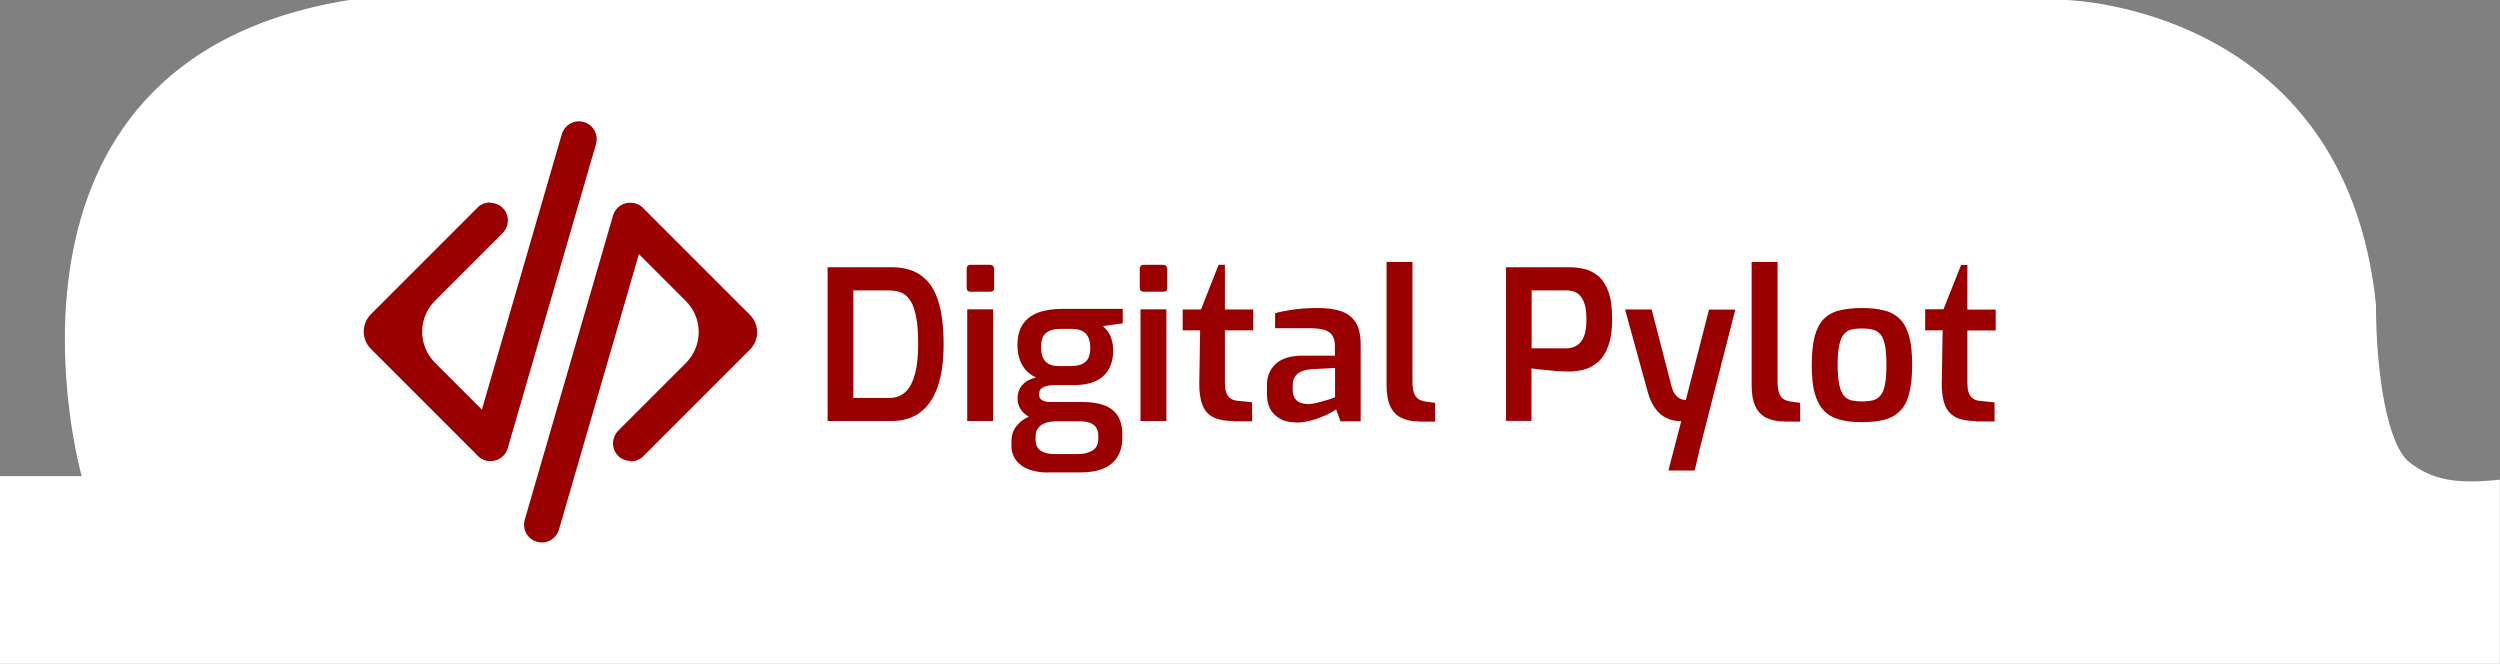 <svg xmlns="http://www.w3.org/2000/svg" id="Layer_1" viewBox="0 0 174.75 46.4"><rect x="0" y="0" width="174.75" height="46.4" fill="#808080" stroke="none"/><defs><style>      .st0 {        fill: #9b0000;      }      .st1 {        fill: #fff;      }    </style></defs><path class="st1" d="M0,33.28h5.71S-2.49,4.31,24.42,0h119.97s19.54.41,21.69,21.28c0,4.8.79,9.85,2.36,11.05s3.17,1.53,6.3,1.2v12.87H0v-13.12"></path><g><g><path class="st0" d="M57.85,29.43v-10.75h4.44c.7,0,1.28.12,1.76.37.47.25.85.61,1.13,1.08.28.47.48,1.04.6,1.7.12.66.18,1.4.18,2.23,0,1.18-.14,2.17-.41,2.96-.27.79-.68,1.39-1.22,1.8-.54.41-1.22.61-2.04.61h-4.44ZM59.64,27.82h2.48c.5,0,.89-.15,1.19-.44.3-.29.51-.72.66-1.28.14-.56.21-1.24.21-2.04,0-.74-.04-1.35-.13-1.84-.09-.49-.21-.87-.38-1.15-.17-.28-.38-.48-.63-.6-.26-.12-.56-.17-.91-.17h-2.48v7.52Z"></path><path class="st0" d="M67.85,20.39c-.18,0-.28-.09-.28-.26v-1.33c0-.19.09-.29.28-.29h1.37c.09,0,.15.03.2.09.04.06.07.13.07.2v1.33c0,.17-.09.26-.26.26h-1.37ZM67.61,29.43v-7.81h1.81v7.81h-1.81Z"></path><path class="st0" d="M73.27,33.03c-.5,0-.94-.07-1.33-.21-.39-.14-.69-.35-.91-.64-.22-.29-.33-.63-.33-1.04v-.28c0-.43.12-.79.36-1.09.24-.3.55-.52.93-.68.38-.16.77-.23,1.18-.23l.52.6c-.24,0-.46.04-.66.12-.19.08-.35.19-.47.35-.12.16-.17.35-.17.58v.23c0,.35.12.6.35.76.23.16.56.24.99.24h1.59c.45,0,.8-.09,1.06-.26.26-.17.39-.43.39-.78v-.25c0-.21-.04-.39-.13-.54-.09-.15-.23-.26-.42-.34-.19-.08-.46-.12-.79-.12h-1.95c-.78,0-1.36-.15-1.76-.45s-.59-.68-.59-1.14c0-.39.11-.71.34-.96.23-.25.55-.42.95-.51-.33-.16-.59-.35-.78-.6-.19-.24-.32-.5-.4-.79-.08-.28-.12-.57-.12-.86,0-.59.12-1.08.36-1.45.24-.37.6-.65,1.06-.83.47-.18,1.04-.27,1.73-.27h4.21v1.01l-1.38.19c.1.1.2.21.31.35.11.14.21.32.28.54.08.22.12.51.12.87,0,.44-.09.84-.27,1.19-.18.36-.47.65-.88.86-.41.21-.96.32-1.65.32h-1.33c-.31,0-.56.05-.76.15-.19.1-.29.26-.29.5,0,.19.08.33.23.41.16.08.32.12.5.12h2.32c.59,0,1.09.08,1.51.23.41.16.73.4.94.73.21.33.32.77.32,1.31v.25c0,.75-.24,1.34-.72,1.76-.48.43-1.22.64-2.21.64h-2.29ZM74.01,25.59h.84c.36,0,.64-.06.84-.17.2-.11.34-.26.41-.45s.11-.4.11-.63c0-.33-.05-.59-.15-.79-.1-.2-.25-.34-.44-.43-.19-.09-.42-.13-.69-.13h-.82c-.44,0-.77.1-1,.29-.23.19-.34.52-.34.99s.11.8.32,1.01c.21.21.52.31.92.31Z"></path><path class="st0" d="M79.95,20.39c-.18,0-.28-.09-.28-.26v-1.33c0-.19.09-.29.28-.29h1.37c.09,0,.15.03.2.09.04.06.07.13.07.2v1.33c0,.17-.09.26-.26.26h-1.37ZM79.72,29.43v-7.81h1.81v7.81h-1.81Z"></path><path class="st0" d="M86.22,29.43c-.56,0-1.02-.08-1.38-.25-.36-.17-.62-.45-.78-.85s-.24-.92-.23-1.57l.06-3.67h-1.22v-1.46h1.28l1.23-3.12h.44v3.12h1.98v1.46h-1.98v3.66c0,.25.02.46.07.62.05.16.12.29.21.38.09.09.19.16.3.2.11.04.22.06.34.07l.98.1v1.33h-1.3Z"></path><path class="st0" d="M138.12,29.43c-.56,0-1.02-.08-1.38-.25-.36-.17-.62-.45-.78-.85s-.24-.92-.23-1.57l.06-3.67h-1.22v-1.47h1.28s1.23-3.1,1.23-3.1h.44v3.12h1.98v1.46h-1.98v3.66c0,.25.02.46.07.62.05.16.12.29.21.38.09.09.19.16.3.2.11.04.22.06.34.07l.98.1v1.33h-1.3Z"></path><path class="st0" d="M90.54,29.52c-.58,0-1.06-.17-1.43-.52-.37-.35-.55-.83-.55-1.44v-.66c0-.6.21-1.09.62-1.47.41-.38,1.05-.57,1.9-.57h2.23v-.68c0-.27-.05-.5-.15-.68-.1-.18-.27-.32-.52-.42-.25-.09-.64-.14-1.15-.14h-2.36v-1.05c.36-.1.78-.18,1.27-.25.49-.07,1.06-.11,1.73-.11.64,0,1.18.07,1.63.23.45.16.78.42,1.01.79.23.37.34.87.34,1.52v5.38h-1.41l-.31-.84c-.07.06-.19.14-.36.23-.17.1-.39.2-.66.31-.26.11-.55.2-.87.28-.32.07-.64.11-.97.11ZM91.42,28.25c.13,0,.27-.02.43-.05.16-.03.32-.07.49-.12.17-.04.32-.09.46-.13.14-.04.26-.08.35-.12.09-.04.15-.06.17-.07v-2.04l-1.69.09c-.45.04-.77.16-.97.35-.2.19-.3.45-.3.77v.32c0,.24.05.44.15.59.1.15.23.25.39.31s.33.09.52.1Z"></path><path class="st0" d="M99.23,29.46c-.51,0-.94-.09-1.29-.26-.34-.17-.6-.45-.77-.82-.17-.37-.25-.86-.25-1.47v-8.6h1.81v8.35c0,.35.04.62.11.82.07.19.18.33.31.42.14.08.3.14.5.17l.66.09v1.31h-1.06Z"></path><path class="st0" d="M105.27,29.43v-10.75h4.44c.34,0,.68.04,1.03.12.35.08.67.25.97.49.3.24.53.6.71,1.08.18.48.27,1.11.27,1.91s-.09,1.44-.28,1.92c-.18.49-.42.86-.72,1.11-.3.26-.62.43-.96.52-.34.09-.68.14-1,.14-.17,0-.37,0-.62-.02-.25-.01-.51-.03-.77-.06-.27-.02-.51-.05-.74-.07-.23-.02-.41-.05-.55-.07v3.67h-1.79ZM107.06,24.35h2.42c.28,0,.53-.07.74-.2.21-.13.38-.34.5-.64.12-.3.17-.7.17-1.22s-.06-.9-.18-1.19c-.12-.29-.28-.5-.48-.62-.2-.12-.43-.18-.69-.18h-2.48v4.05Z"></path><path class="st0" d="M121.3,21.63l-2.46,9.63-.38,1.63h-1.84l.9-3.45c-.38,0-.72-.07-1.03-.22-.31-.14-.57-.36-.78-.66-.21-.29-.39-.66-.52-1.12l-1.6-5.81h1.86l1.41,5.45c.07.22.15.39.25.51.1.12.19.2.29.26.1.05.19.09.27.09.08,0,.14.02.17.02l1.62-6.32h1.84Z"></path><path class="st0" d="M124.75,29.46c-.51,0-.94-.09-1.29-.26-.34-.17-.6-.45-.77-.82-.17-.37-.25-.86-.25-1.47v-8.6h1.81v8.35c0,.35.04.62.11.82.07.19.18.33.31.42.14.08.3.14.5.17l.66.09v1.31h-1.06Z"></path><path class="st0" d="M130.15,29.51c-.61,0-1.14-.06-1.59-.19-.45-.13-.81-.34-1.09-.64-.28-.3-.49-.71-.63-1.22-.14-.51-.2-1.16-.2-1.94s.07-1.47.2-1.99c.14-.52.35-.93.63-1.22.29-.3.65-.5,1.1-.61.45-.11.97-.17,1.57-.17s1.16.06,1.6.18c.45.12.81.33,1.09.62.28.29.49.7.63,1.22.14.52.2,1.18.2,1.97s-.07,1.44-.2,1.96c-.13.52-.34.93-.62,1.22-.28.3-.65.51-1.09.63-.45.12-.99.18-1.62.18ZM130.15,28.06c.3,0,.56-.03.77-.08.21-.05.39-.17.53-.34.14-.17.25-.43.31-.77.07-.34.1-.8.1-1.38s-.03-1.01-.1-1.35c-.07-.34-.17-.59-.31-.76-.14-.17-.32-.28-.53-.34-.21-.05-.47-.08-.77-.08s-.54.03-.76.08c-.21.05-.39.17-.52.34-.14.17-.24.42-.31.76-.07.34-.11.79-.11,1.35s.04,1.03.11,1.38c.07.34.18.6.31.77.14.17.31.28.52.34.21.05.47.08.76.08Z"></path></g><g><g><path class="st0" d="M37.88,37.92c-.11,0-.23-.02-.35-.05-.66-.19-1.04-.88-.85-1.54l6.17-21.26c.19-.66.88-1.04,1.54-.85.66.19,1.04.88.85,1.54l-6.17,21.26c-.16.54-.65.9-1.19.9Z"></path><path class="st0" d="M44.08,32.22c-.34,0-.69-.14-.93-.42-.44-.5-.38-1.26.09-1.72l4.7-4.7c1.2-1.2,1.2-3.14,0-4.34l-4.7-4.7c-.46-.46-.52-1.2-.1-1.7.47-.57,1.32-.59,1.83-.08l7.46,7.46c.66.66.66,1.74,0,2.41l-7.46,7.46c-.24.24-.56.36-.88.36Z"></path></g><g><path class="st0" d="M40.46,8.48c.11,0,.23.02.35.05.66.19,1.04.88.85,1.54l-6.17,21.26c-.19.66-.88,1.04-1.54.85-.66-.19-1.04-.88-.85-1.54l6.17-21.26c.16-.54.65-.9,1.19-.9Z"></path><path class="st0" d="M34.27,14.18c.34,0,.69.14.93.42.44.5.38,1.26-.09,1.72l-4.7,4.7c-1.2,1.2-1.2,3.14,0,4.34l4.7,4.7c.46.46.52,1.2.1,1.7-.47.57-1.32.59-1.83.08l-7.46-7.46c-.66-.66-.66-1.74,0-2.41l7.46-7.46c.24-.24.56-.36.88-.36Z"></path></g></g></g></svg>